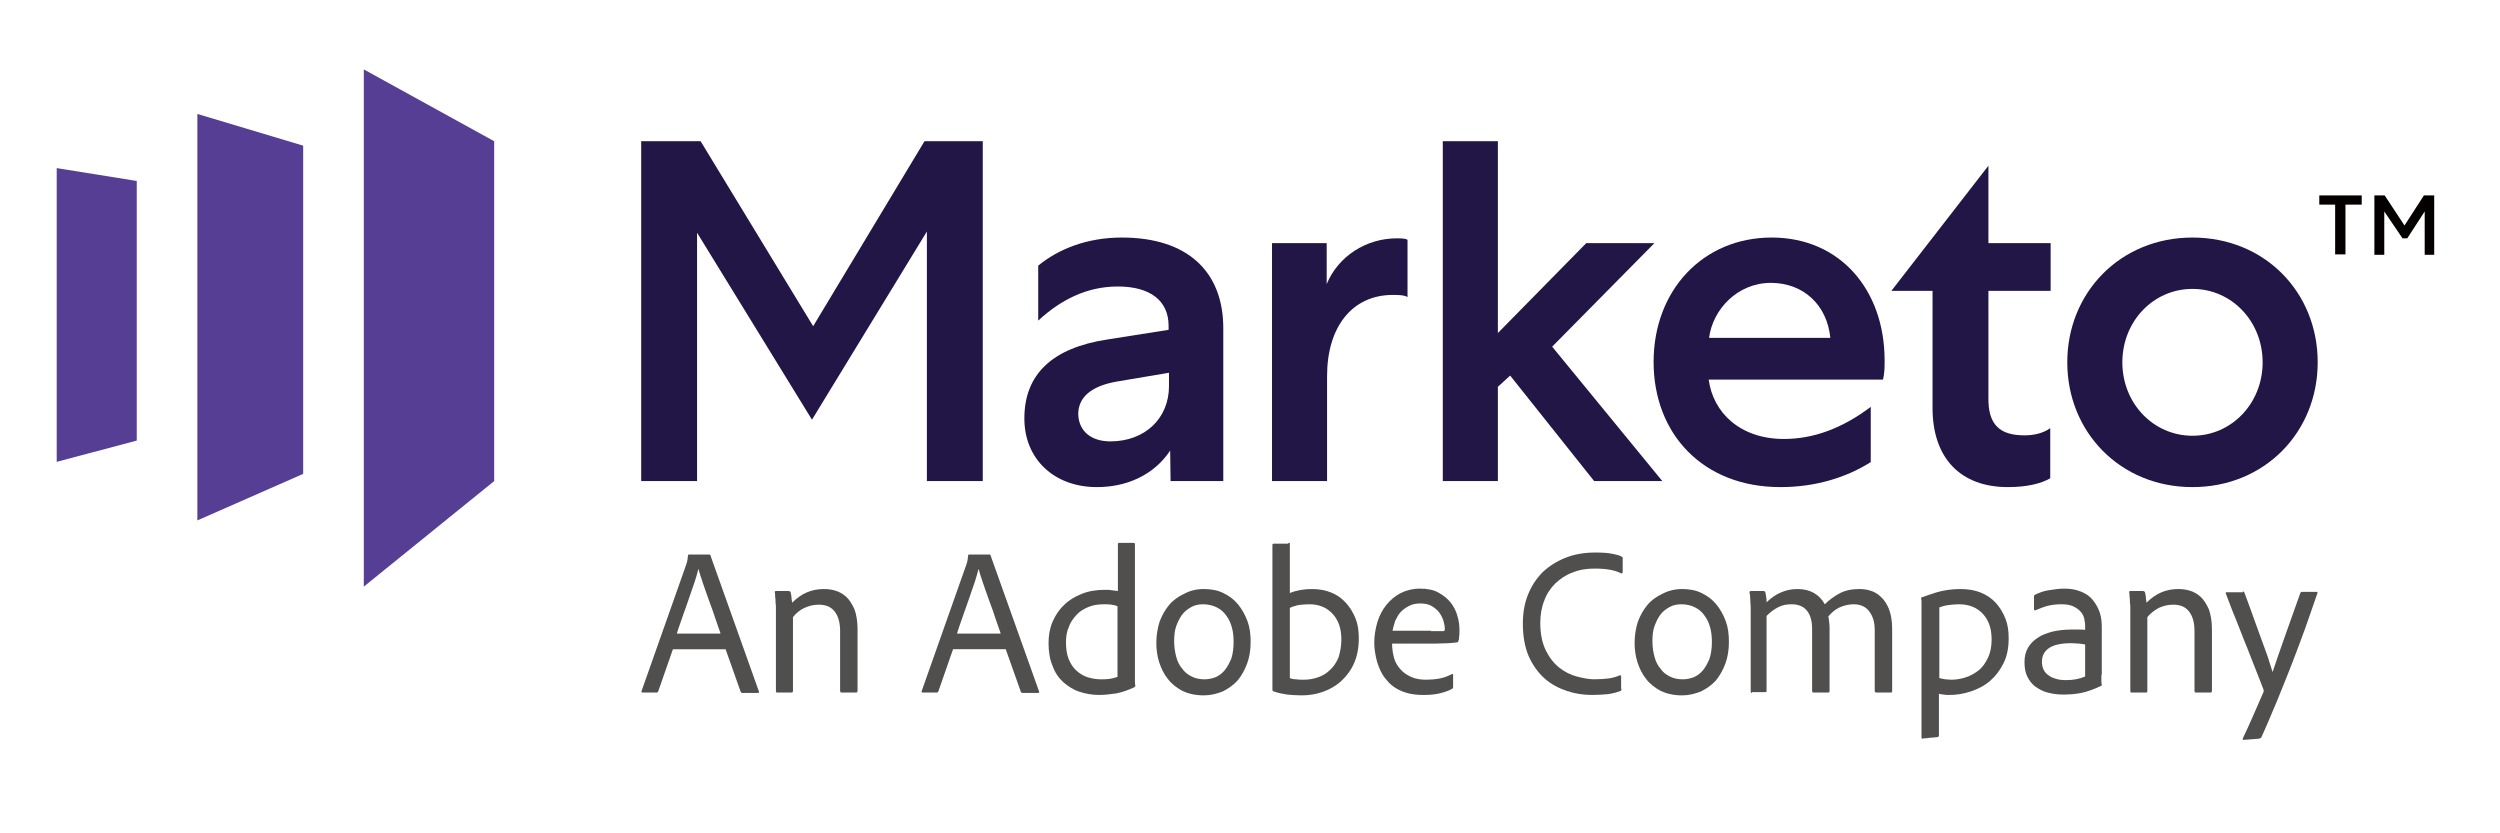 <svg width="114" height="38" viewBox="0 0 114 38" fill="none" xmlns="http://www.w3.org/2000/svg">
<path d="M30.684 29.605L30.015 31.526C29.997 31.562 29.979 31.581 29.943 31.581H29.311C29.256 31.581 29.238 31.562 29.256 31.508L31.298 25.726C31.316 25.689 31.316 25.653 31.334 25.598C31.353 25.543 31.353 25.47 31.371 25.341C31.371 25.305 31.389 25.287 31.425 25.287H32.346C32.383 25.287 32.401 25.305 32.401 25.341L34.605 31.526C34.623 31.562 34.605 31.599 34.569 31.599H33.846C33.81 31.599 33.792 31.581 33.774 31.544L33.087 29.605H30.684ZM32.852 28.873C32.798 28.727 32.726 28.507 32.636 28.251C32.545 27.976 32.455 27.702 32.346 27.427C32.238 27.135 32.148 26.86 32.057 26.604C31.967 26.329 31.895 26.128 31.858 25.964H31.84C31.804 26.11 31.75 26.311 31.678 26.531C31.605 26.75 31.515 27.006 31.425 27.263C31.334 27.519 31.244 27.793 31.136 28.086C31.045 28.36 30.937 28.635 30.865 28.891H32.852V28.873Z" fill="#504F4D"/>
<path d="M35.382 28.031C35.382 27.939 35.382 27.848 35.382 27.756C35.382 27.647 35.382 27.555 35.364 27.464C35.364 27.372 35.364 27.281 35.346 27.189C35.346 27.116 35.346 27.043 35.328 27.006C35.328 26.97 35.346 26.951 35.382 26.951H35.96C35.996 26.951 36.033 26.97 36.051 27.006C36.069 27.043 36.069 27.116 36.087 27.189C36.087 27.281 36.105 27.372 36.123 27.482C36.538 27.061 37.008 26.86 37.569 26.86C37.731 26.86 37.912 26.878 38.093 26.933C38.273 26.988 38.436 27.079 38.58 27.207C38.725 27.336 38.851 27.537 38.96 27.775C39.05 28.013 39.104 28.324 39.104 28.69V31.507C39.104 31.544 39.086 31.581 39.032 31.581H38.382C38.345 31.581 38.309 31.562 38.309 31.507V28.781C38.309 28.415 38.237 28.122 38.074 27.903C37.912 27.683 37.677 27.573 37.334 27.573C37.099 27.573 36.882 27.628 36.683 27.72C36.484 27.811 36.304 27.958 36.159 28.141V31.507C36.159 31.544 36.141 31.581 36.105 31.581H35.436C35.4 31.581 35.382 31.562 35.382 31.507V28.031V28.031Z" fill="#504F4D"/>
<path d="M43.459 29.604L42.79 31.525C42.772 31.562 42.754 31.58 42.718 31.58H42.086C42.031 31.58 42.013 31.562 42.031 31.507L44.073 25.725C44.091 25.689 44.091 25.652 44.109 25.597C44.127 25.542 44.127 25.469 44.145 25.341C44.145 25.304 44.164 25.286 44.2 25.286H45.121C45.157 25.286 45.175 25.304 45.175 25.341L47.38 31.525C47.398 31.562 47.38 31.599 47.344 31.599H46.621C46.585 31.599 46.567 31.58 46.549 31.544L45.862 29.604H43.459ZM45.627 28.872C45.573 28.726 45.501 28.506 45.41 28.25C45.32 27.976 45.23 27.701 45.121 27.427C45.013 27.134 44.922 26.86 44.832 26.604C44.742 26.329 44.669 26.128 44.633 25.963H44.615C44.579 26.11 44.525 26.311 44.453 26.53C44.38 26.75 44.29 27.006 44.2 27.262C44.109 27.518 44.019 27.793 43.911 28.086C43.82 28.36 43.712 28.634 43.64 28.891H45.627V28.872Z" fill="#504F4D"/>
<path d="M50.127 31.69C49.801 31.69 49.494 31.635 49.223 31.544C48.934 31.452 48.699 31.288 48.482 31.105C48.266 30.903 48.103 30.666 47.994 30.355C47.868 30.062 47.814 29.714 47.814 29.33C47.814 28.982 47.868 28.653 47.994 28.36C48.121 28.067 48.283 27.811 48.518 27.592C48.735 27.372 49.006 27.207 49.331 27.079C49.639 26.951 50 26.896 50.38 26.896C50.506 26.896 50.614 26.896 50.705 26.915C50.795 26.933 50.886 26.933 50.976 26.951V24.811C50.976 24.774 50.994 24.756 51.03 24.756H51.699C51.735 24.756 51.753 24.774 51.753 24.811V30.812C51.753 30.885 51.753 30.958 51.753 31.032C51.753 31.105 51.753 31.196 51.771 31.269C51.771 31.306 51.753 31.324 51.717 31.343C51.446 31.471 51.175 31.562 50.922 31.617C50.651 31.654 50.38 31.69 50.127 31.69ZM50.958 27.646C50.886 27.61 50.795 27.592 50.687 27.573C50.578 27.555 50.47 27.555 50.343 27.555C50.072 27.555 49.837 27.592 49.621 27.683C49.404 27.775 49.223 27.884 49.079 28.049C48.934 28.214 48.807 28.378 48.735 28.598C48.645 28.799 48.609 29.037 48.609 29.275C48.609 29.586 48.645 29.842 48.735 30.062C48.826 30.281 48.934 30.446 49.097 30.592C49.241 30.72 49.422 30.83 49.603 30.885C49.783 30.94 50 30.977 50.199 30.977C50.325 30.977 50.452 30.977 50.596 30.958C50.723 30.94 50.849 30.903 50.958 30.867V27.646V27.646Z" fill="#504F4D"/>
<path d="M54.897 26.86C55.222 26.86 55.529 26.915 55.782 27.043C56.053 27.171 56.27 27.336 56.451 27.555C56.632 27.775 56.776 28.031 56.885 28.324C56.993 28.616 57.029 28.927 57.029 29.275C57.029 29.641 56.975 29.97 56.867 30.263C56.758 30.556 56.614 30.812 56.433 31.032C56.252 31.233 56.017 31.398 55.764 31.526C55.493 31.635 55.204 31.709 54.897 31.709C54.518 31.709 54.192 31.635 53.921 31.507C53.65 31.361 53.415 31.178 53.253 30.958C53.072 30.739 52.946 30.464 52.855 30.19C52.765 29.897 52.729 29.604 52.729 29.312C52.729 28.982 52.783 28.653 52.873 28.36C52.982 28.067 53.126 27.811 53.307 27.592C53.488 27.372 53.723 27.207 53.994 27.079C54.265 26.933 54.554 26.86 54.897 26.86ZM54.861 27.555C54.662 27.555 54.481 27.592 54.319 27.683C54.156 27.775 54.012 27.884 53.903 28.031C53.795 28.177 53.705 28.36 53.632 28.561C53.56 28.763 53.542 29.001 53.542 29.257C53.542 29.495 53.578 29.733 53.632 29.934C53.686 30.153 53.777 30.336 53.903 30.483C54.012 30.647 54.156 30.757 54.337 30.849C54.518 30.94 54.716 30.977 54.933 30.977C55.096 30.977 55.258 30.94 55.421 30.885C55.584 30.812 55.71 30.721 55.837 30.574C55.963 30.428 56.053 30.245 56.144 30.044C56.216 29.824 56.252 29.568 56.252 29.275C56.252 29.055 56.234 28.836 56.18 28.635C56.126 28.433 56.053 28.25 55.927 28.086C55.819 27.921 55.674 27.793 55.493 27.701C55.313 27.61 55.096 27.555 54.861 27.555Z" fill="#504F4D"/>
<path d="M58.745 24.756C58.763 24.756 58.781 24.756 58.799 24.756C58.817 24.756 58.817 24.774 58.817 24.811V27.043C59.124 26.915 59.468 26.86 59.829 26.86C60.154 26.86 60.444 26.915 60.715 27.024C60.986 27.134 61.202 27.299 61.383 27.5C61.564 27.701 61.708 27.939 61.817 28.214C61.925 28.488 61.961 28.781 61.961 29.11C61.961 29.549 61.889 29.915 61.745 30.245C61.6 30.574 61.401 30.83 61.166 31.05C60.931 31.269 60.642 31.434 60.335 31.544C60.028 31.654 59.703 31.709 59.359 31.709C59.124 31.709 58.889 31.69 58.691 31.672C58.474 31.635 58.275 31.599 58.076 31.526C58.04 31.526 58.022 31.489 58.022 31.434V24.847C58.022 24.811 58.04 24.792 58.094 24.792H58.745V24.756ZM61.166 29.165C61.166 28.671 61.04 28.287 60.769 27.994C60.498 27.701 60.154 27.555 59.703 27.555C59.504 27.555 59.341 27.573 59.197 27.592C59.052 27.628 58.926 27.665 58.817 27.72V30.922C58.908 30.958 58.998 30.977 59.106 30.977C59.215 30.995 59.323 30.995 59.45 30.995C59.666 30.995 59.901 30.958 60.1 30.885C60.317 30.812 60.498 30.702 60.66 30.538C60.823 30.391 60.949 30.19 61.04 29.97C61.112 29.732 61.166 29.458 61.166 29.165Z" fill="#504F4D"/>
<path d="M63.48 29.366C63.48 29.586 63.516 29.805 63.57 30.007C63.624 30.208 63.733 30.373 63.859 30.519C63.986 30.666 64.148 30.775 64.347 30.867C64.546 30.958 64.781 30.995 65.034 30.995C65.232 30.995 65.449 30.977 65.648 30.94C65.847 30.903 66.027 30.83 66.208 30.739C66.244 30.72 66.262 30.739 66.262 30.775V31.324C66.262 31.361 66.244 31.397 66.208 31.416C66.045 31.507 65.865 31.562 65.648 31.617C65.431 31.672 65.178 31.69 64.889 31.69C64.473 31.69 64.13 31.617 63.859 31.489C63.57 31.361 63.353 31.178 63.172 30.94C62.992 30.72 62.883 30.464 62.793 30.172C62.721 29.897 62.666 29.604 62.666 29.311C62.666 28.982 62.721 28.671 62.811 28.36C62.901 28.067 63.046 27.793 63.227 27.573C63.407 27.354 63.624 27.171 63.877 27.043C64.13 26.915 64.419 26.841 64.745 26.841C65.088 26.841 65.377 26.896 65.594 27.024C65.829 27.152 66.009 27.299 66.154 27.482C66.298 27.665 66.407 27.884 66.461 28.104C66.533 28.323 66.551 28.543 66.551 28.744C66.551 28.872 66.551 28.964 66.533 29.055C66.533 29.147 66.515 29.202 66.497 29.238C66.497 29.275 66.479 29.293 66.425 29.293C66.353 29.311 66.226 29.311 66.045 29.33C65.865 29.33 65.666 29.348 65.449 29.348H63.48V29.366ZM65.25 28.781C65.485 28.781 65.63 28.781 65.72 28.781C65.793 28.781 65.847 28.781 65.865 28.763C65.865 28.744 65.883 28.726 65.883 28.708C65.883 28.689 65.883 28.671 65.883 28.653C65.883 28.561 65.865 28.47 65.829 28.342C65.793 28.214 65.738 28.086 65.648 27.957C65.558 27.829 65.449 27.738 65.305 27.646C65.16 27.555 64.979 27.518 64.763 27.518C64.564 27.518 64.401 27.555 64.257 27.628C64.112 27.701 63.986 27.793 63.877 27.903C63.769 28.012 63.696 28.159 63.624 28.305C63.57 28.452 63.534 28.616 63.498 28.763H65.25V28.781Z" fill="#504F4D"/>
<path d="M73.941 31.416C73.941 31.471 73.923 31.507 73.887 31.507C73.724 31.58 73.544 31.617 73.327 31.653C73.11 31.672 72.875 31.69 72.604 31.69C72.207 31.69 71.827 31.635 71.448 31.507C71.068 31.379 70.725 31.196 70.436 30.94C70.147 30.684 69.894 30.336 69.713 29.933C69.532 29.513 69.442 29.019 69.442 28.433C69.442 27.957 69.514 27.518 69.677 27.116C69.839 26.713 70.056 26.384 70.345 26.091C70.635 25.817 70.978 25.597 71.393 25.432C71.809 25.268 72.261 25.195 72.749 25.195C73.074 25.195 73.327 25.213 73.507 25.25C73.688 25.286 73.851 25.323 73.941 25.378C73.977 25.396 73.995 25.414 73.995 25.451V26.091C73.995 26.128 73.977 26.146 73.923 26.146C73.652 26 73.254 25.927 72.712 25.927C72.351 25.927 72.008 25.981 71.701 26.109C71.393 26.219 71.14 26.402 70.924 26.603C70.707 26.823 70.526 27.079 70.418 27.39C70.291 27.701 70.237 28.049 70.237 28.415C70.237 28.909 70.327 29.33 70.49 29.659C70.653 29.988 70.851 30.245 71.104 30.446C71.357 30.647 71.628 30.775 71.899 30.848C72.188 30.922 72.459 30.976 72.694 30.976C72.929 30.976 73.146 30.958 73.327 30.94C73.507 30.922 73.688 30.867 73.869 30.794C73.905 30.794 73.923 30.794 73.923 30.83V31.416H73.941Z" fill="#504F4D"/>
<path d="M76.706 26.86C77.032 26.86 77.339 26.915 77.592 27.043C77.863 27.171 78.08 27.336 78.26 27.555C78.441 27.775 78.586 28.031 78.694 28.324C78.802 28.616 78.838 28.927 78.838 29.275C78.838 29.641 78.784 29.97 78.676 30.263C78.567 30.556 78.423 30.812 78.242 31.032C78.062 31.233 77.827 31.398 77.574 31.526C77.303 31.635 77.014 31.709 76.706 31.709C76.327 31.709 76.002 31.635 75.731 31.507C75.46 31.361 75.225 31.178 75.062 30.958C74.881 30.739 74.755 30.464 74.665 30.19C74.574 29.897 74.538 29.604 74.538 29.312C74.538 28.982 74.592 28.653 74.683 28.36C74.791 28.067 74.936 27.811 75.116 27.592C75.297 27.372 75.532 27.207 75.803 27.079C76.074 26.933 76.381 26.86 76.706 26.86ZM76.67 27.555C76.472 27.555 76.291 27.592 76.128 27.683C75.966 27.775 75.821 27.884 75.713 28.031C75.604 28.177 75.514 28.36 75.442 28.561C75.369 28.763 75.351 29.001 75.351 29.257C75.351 29.495 75.387 29.733 75.442 29.934C75.496 30.153 75.586 30.336 75.713 30.483C75.821 30.647 75.966 30.757 76.146 30.849C76.327 30.94 76.526 30.977 76.743 30.977C76.905 30.977 77.068 30.94 77.23 30.885C77.393 30.812 77.519 30.721 77.646 30.574C77.772 30.428 77.863 30.245 77.953 30.044C78.025 29.824 78.062 29.568 78.062 29.275C78.062 29.055 78.043 28.836 77.989 28.635C77.935 28.433 77.863 28.25 77.736 28.086C77.628 27.921 77.483 27.793 77.303 27.701C77.122 27.61 76.923 27.555 76.67 27.555Z" fill="#504F4D"/>
<path d="M79.886 31.599C79.85 31.599 79.832 31.581 79.832 31.526V27.958C79.832 27.756 79.832 27.555 79.814 27.39C79.814 27.226 79.796 27.098 79.778 27.006C79.778 26.97 79.796 26.951 79.832 26.951H80.428C80.464 26.951 80.482 26.97 80.5 27.006C80.518 27.061 80.518 27.134 80.537 27.207C80.555 27.299 80.555 27.372 80.555 27.464C80.97 27.061 81.44 26.86 81.964 26.86C82.542 26.86 82.958 27.098 83.211 27.555C83.409 27.354 83.644 27.189 83.879 27.061C84.114 26.933 84.421 26.86 84.765 26.86C84.945 26.86 85.126 26.878 85.289 26.933C85.469 26.988 85.632 27.079 85.777 27.226C85.921 27.354 86.048 27.555 86.138 27.775C86.228 28.013 86.282 28.305 86.282 28.671V31.526C86.282 31.562 86.264 31.581 86.21 31.581H85.56C85.524 31.581 85.487 31.562 85.487 31.507V28.726C85.487 28.397 85.415 28.122 85.253 27.903C85.108 27.683 84.855 27.555 84.53 27.555C84.295 27.555 84.078 27.61 83.879 27.701C83.68 27.793 83.518 27.939 83.373 28.104C83.391 28.159 83.391 28.25 83.409 28.36C83.428 28.47 83.428 28.598 83.428 28.708V31.507C83.428 31.544 83.409 31.581 83.355 31.581H82.705C82.669 31.581 82.632 31.562 82.632 31.507V28.69C82.632 28.324 82.56 28.049 82.398 27.848C82.235 27.647 82 27.555 81.693 27.555C81.476 27.555 81.277 27.592 81.097 27.683C80.916 27.775 80.735 27.903 80.555 28.086V31.507C80.555 31.544 80.537 31.562 80.5 31.562H79.886V31.599Z" fill="#504F4D"/>
<path d="M89.409 26.86C89.752 26.86 90.059 26.915 90.33 27.024C90.601 27.134 90.836 27.299 91.017 27.5C91.197 27.701 91.342 27.939 91.45 28.214C91.559 28.488 91.595 28.781 91.595 29.11C91.595 29.549 91.523 29.916 91.36 30.245C91.197 30.574 90.999 30.83 90.746 31.05C90.493 31.269 90.204 31.416 89.878 31.526C89.553 31.635 89.228 31.69 88.903 31.69C88.794 31.69 88.704 31.69 88.632 31.672C88.559 31.672 88.487 31.654 88.415 31.635V33.538C88.415 33.575 88.397 33.593 88.361 33.611C88.306 33.611 88.234 33.63 88.162 33.63C88.089 33.63 88.017 33.648 87.945 33.648C87.873 33.666 87.818 33.666 87.764 33.666C87.71 33.666 87.674 33.685 87.674 33.685C87.638 33.685 87.62 33.666 87.62 33.63V27.701C87.62 27.665 87.62 27.592 87.62 27.5C87.62 27.409 87.62 27.336 87.602 27.281C87.602 27.262 87.602 27.244 87.62 27.244C87.782 27.189 88.017 27.098 88.324 27.006C88.632 26.915 89.011 26.86 89.409 26.86ZM89.318 27.555C89.156 27.555 88.993 27.573 88.848 27.592C88.704 27.61 88.559 27.647 88.433 27.701V30.922C88.523 30.94 88.595 30.958 88.704 30.977C88.794 30.977 88.885 30.995 88.975 30.995C89.192 30.995 89.427 30.958 89.643 30.885C89.86 30.812 90.059 30.702 90.24 30.556C90.42 30.41 90.547 30.208 90.655 29.989C90.764 29.751 90.818 29.476 90.818 29.165C90.818 28.671 90.691 28.287 90.42 27.994C90.149 27.701 89.788 27.555 89.318 27.555Z" fill="#504F4D"/>
<path d="M95.823 30.775C95.823 30.867 95.823 30.94 95.823 31.013C95.823 31.086 95.823 31.16 95.841 31.233C95.841 31.251 95.841 31.269 95.823 31.269C95.48 31.434 95.172 31.544 94.901 31.599C94.63 31.654 94.341 31.672 94.07 31.672C93.817 31.672 93.582 31.635 93.365 31.58C93.149 31.526 92.968 31.416 92.805 31.306C92.643 31.178 92.534 31.031 92.444 30.849C92.353 30.666 92.317 30.446 92.317 30.19C92.317 29.934 92.372 29.714 92.48 29.531C92.588 29.348 92.733 29.202 92.932 29.074C93.112 28.946 93.347 28.872 93.6 28.799C93.853 28.744 94.124 28.708 94.431 28.708C94.612 28.708 94.739 28.708 94.847 28.708C94.956 28.708 95.028 28.708 95.082 28.726V28.506C95.082 28.433 95.064 28.342 95.046 28.232C95.028 28.122 94.974 28.012 94.901 27.921C94.829 27.829 94.721 27.738 94.576 27.665C94.431 27.592 94.251 27.555 94.016 27.555C93.799 27.555 93.582 27.573 93.365 27.628C93.167 27.683 92.986 27.756 92.823 27.829C92.787 27.848 92.751 27.829 92.751 27.775V27.189C92.751 27.152 92.769 27.134 92.805 27.116C92.986 27.024 93.185 26.951 93.42 26.915C93.654 26.878 93.889 26.841 94.142 26.841C94.45 26.841 94.703 26.896 94.919 26.988C95.136 27.079 95.317 27.207 95.443 27.372C95.57 27.537 95.678 27.72 95.751 27.939C95.823 28.159 95.841 28.378 95.841 28.634V30.775H95.823ZM95.064 29.385C94.992 29.366 94.901 29.366 94.811 29.348C94.703 29.348 94.594 29.33 94.45 29.33C93.998 29.33 93.654 29.403 93.438 29.549C93.221 29.696 93.112 29.915 93.112 30.172C93.112 30.281 93.13 30.391 93.167 30.483C93.203 30.592 93.275 30.684 93.365 30.757C93.456 30.83 93.564 30.903 93.709 30.94C93.853 30.995 94.016 31.013 94.233 31.013C94.54 31.013 94.829 30.958 95.082 30.849V29.385H95.064Z" fill="#504F4D"/>
<path d="M97.142 28.031C97.142 27.939 97.142 27.848 97.142 27.756C97.142 27.647 97.142 27.555 97.124 27.464C97.124 27.372 97.124 27.281 97.106 27.189C97.106 27.116 97.106 27.043 97.088 27.006C97.088 26.97 97.106 26.951 97.142 26.951H97.72C97.756 26.951 97.793 26.97 97.811 27.006C97.829 27.043 97.829 27.116 97.847 27.189C97.847 27.281 97.865 27.372 97.883 27.482C98.299 27.061 98.768 26.86 99.329 26.86C99.491 26.86 99.672 26.878 99.853 26.933C100.033 26.988 100.196 27.079 100.34 27.207C100.485 27.336 100.611 27.537 100.72 27.775C100.81 28.013 100.864 28.324 100.864 28.69V31.507C100.864 31.544 100.846 31.581 100.792 31.581H100.142C100.105 31.581 100.069 31.562 100.069 31.507V28.781C100.069 28.415 99.997 28.122 99.834 27.903C99.672 27.683 99.437 27.573 99.094 27.573C98.859 27.573 98.642 27.628 98.443 27.72C98.244 27.83 98.064 27.958 97.919 28.141V31.507C97.919 31.544 97.901 31.581 97.865 31.581H97.196C97.16 31.581 97.142 31.562 97.142 31.507V28.031V28.031Z" fill="#504F4D"/>
<path d="M102.273 26.97C102.31 26.97 102.328 26.988 102.346 27.024C102.545 27.555 102.707 28.012 102.852 28.415C102.996 28.817 103.123 29.165 103.231 29.458C103.34 29.751 103.43 29.988 103.484 30.19C103.556 30.391 103.593 30.537 103.629 30.647C103.773 30.208 103.954 29.696 104.153 29.128C104.351 28.561 104.604 27.866 104.894 27.043C104.912 27.006 104.93 26.988 104.966 26.988H105.634C105.671 26.988 105.689 27.006 105.671 27.061C105.49 27.573 105.309 28.104 105.11 28.671C104.912 29.22 104.695 29.787 104.478 30.354C104.261 30.922 104.026 31.471 103.809 32.02C103.574 32.568 103.358 33.099 103.123 33.611C103.105 33.648 103.069 33.666 103.014 33.684L102.31 33.739C102.273 33.739 102.255 33.721 102.273 33.666C102.418 33.373 102.563 33.044 102.725 32.678C102.888 32.312 103.05 31.946 103.213 31.562C103.231 31.526 103.231 31.489 103.213 31.434C103.177 31.343 103.123 31.196 103.05 31.013C102.978 30.83 102.888 30.611 102.797 30.373C102.707 30.135 102.599 29.879 102.49 29.586C102.382 29.311 102.255 29.019 102.147 28.726C102.039 28.433 101.912 28.14 101.804 27.866C101.695 27.573 101.587 27.317 101.497 27.061C101.478 27.024 101.497 27.006 101.551 27.006H102.273V26.97Z" fill="#504F4D"/>
<path d="M16.589 3.165V26.75L22.534 21.938V6.44L16.589 3.165Z" fill="#563E94"/>
<path d="M13.825 21.608L9 23.731V5.196L13.825 6.642V21.608Z" fill="#563E94"/>
<path d="M2.586 21.06L6.236 20.09V8.252L2.586 7.666V21.06Z" fill="#563E94"/>
<path d="M42.157 6.44L37.08 14.875L31.948 6.44H29.238V21.938H31.786V10.612L37.026 19.138L42.266 10.557V21.938H44.814V6.44H42.157Z" fill="#211645"/>
<path d="M53.378 21.938L53.36 20.547C52.602 21.682 51.355 22.212 50.018 22.212C48.066 22.212 46.711 20.932 46.711 19.084C46.711 17.071 47.976 15.863 50.505 15.479L53.288 15.04V14.857C53.288 13.704 52.439 13.064 50.975 13.064C49.566 13.064 48.373 13.668 47.343 14.619V12.113C48.283 11.344 49.584 10.832 51.156 10.832C54.155 10.832 55.782 12.387 55.782 14.967V21.938H53.378V21.938ZM50.632 20.127C52.204 20.127 53.306 19.084 53.306 17.602V16.998L50.921 17.4C49.765 17.602 49.168 18.114 49.168 18.882C49.186 19.669 49.765 20.127 50.632 20.127Z" fill="#211645"/>
<path d="M64.165 13.539C64.057 13.466 63.84 13.448 63.515 13.448C61.654 13.448 60.515 14.912 60.515 17.144V21.938H58.004V11.088H60.497V12.954C61.021 11.691 62.286 10.868 63.696 10.868C63.985 10.868 64.129 10.886 64.183 10.941V13.539H64.165Z" fill="#211645"/>
<path d="M65.791 6.44V21.938H68.303V17.638L68.863 17.126L72.694 21.938H75.802L70.778 15.808L75.44 11.088H72.332L68.303 15.186V6.44H65.791Z" fill="#211645"/>
<path d="M85.324 21.06C84.204 21.773 82.794 22.212 81.186 22.212C77.645 22.212 75.404 19.779 75.404 16.504C75.404 13.247 77.645 10.832 80.789 10.832C83.915 10.832 85.938 13.229 85.938 16.431C85.938 16.778 85.938 16.98 85.866 17.309H77.916C78.114 18.809 79.343 20.017 81.349 20.017C82.704 20.017 84.023 19.523 85.306 18.553V21.06H85.324ZM83.463 15.406C83.318 13.924 82.252 12.899 80.752 12.899C79.217 12.899 78.096 14.125 77.934 15.406H83.463Z" fill="#211645"/>
<path d="M92.317 19.852C92.732 19.852 93.166 19.761 93.491 19.523V21.81C93.076 22.048 92.443 22.212 91.558 22.212C89.389 22.212 88.124 20.877 88.124 18.608V13.265H86.245L90.672 7.556V11.088H93.509V13.265H90.672V18.132C90.654 19.358 91.178 19.852 92.317 19.852Z" fill="#211645"/>
<path d="M105.687 16.522C105.687 19.706 103.266 22.212 99.977 22.212C96.689 22.212 94.268 19.706 94.268 16.522C94.268 13.338 96.689 10.832 99.977 10.832C103.266 10.832 105.687 13.32 105.687 16.522ZM96.779 16.522C96.779 18.388 98.189 19.87 99.977 19.87C101.766 19.87 103.176 18.388 103.176 16.522C103.176 14.656 101.766 13.174 99.977 13.174C98.189 13.174 96.779 14.656 96.779 16.522Z" fill="#211645"/>
<path d="M105.76 8.911H107.694V9.331H106.953V11.6H106.483V9.331H105.76V8.911Z" fill="#040000"/>
<path d="M108.723 9.642V11.618H108.272V8.911H108.742L109.645 10.283L110.53 8.911H111V11.618H110.566V9.642L109.771 10.868H109.555L108.723 9.642Z" fill="#040000"/>
</svg>

